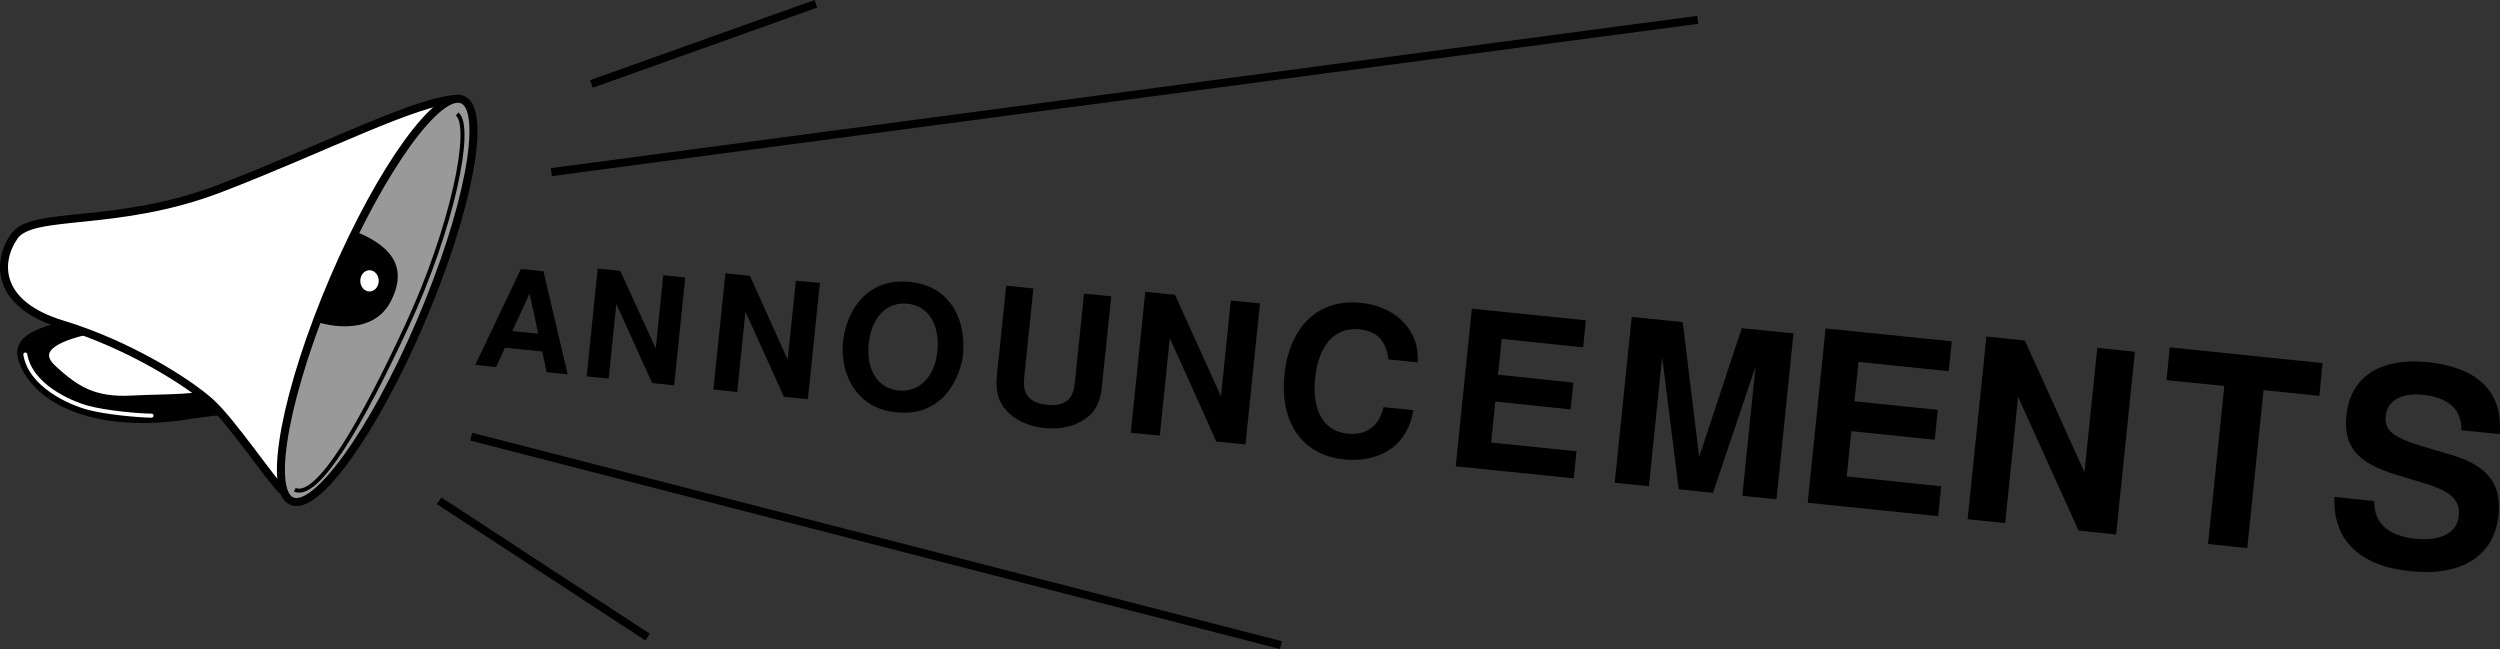 <svg xmlns="http://www.w3.org/2000/svg" xmlns:xlink="http://www.w3.org/1999/xlink" width="218.296" height="56.669"><rect width="100%" height="100%" fill="#333333" stroke="none"/><defs><path id="a" d="m6.156-1.14.39 1.812 1.829.187-2.11-9-1.968-.203L.313.031 2.125.22l.781-1.688zm-.343-1.548-2.266-.234 1.5-3.265zm0 0"/><path id="b" d="m6.61.672 1.92.203.97-9.422-1.922-.203-.656 6.406-3.094-6.781-1.969-.203L.891.094 2.812.28l.672-6.515Zm0 0"/><path id="c" d="m7.11.734 2.093.204L10.25-9.204l-2.094-.203-.719 6.89-3.296-7.312L2-10.047.953.093l2.078.22.719-7.016Zm0 0"/><path id="d" d="M6.953-10.453c-1.516-.156-2.828.234-3.86 1.125-1.062.953-1.78 2.406-1.952 4.047-.172 1.61.234 3.218 1.093 4.328C3.078.157 4.25.78 5.797.937 7.359 1.095 8.609.72 9.672-.188c1.015-.89 1.781-2.421 1.937-3.937.172-1.719-.234-3.313-1.078-4.438-.875-1.124-1.984-1.718-3.578-1.89zm-.187 1.906c1.828.188 2.843 1.813 2.609 4.172-.234 2.219-1.61 3.594-3.39 3.406-1.813-.187-2.844-1.797-2.61-4.078.234-2.297 1.578-3.687 3.39-3.5zm0 0"/><path id="e" d="m9.203-10.766-.812 7.86c-.141 1.406-.907 2-2.422 1.844-1.485-.157-2.14-.891-2-2.297l.812-7.86-2.375-.25-.812 7.86c-.125 1.296.11 2.265.812 3.03C3.187.282 4.375.829 5.766.97c1.406.14 2.656-.156 3.578-.828.875-.61 1.297-1.516 1.422-2.813l.812-7.86zm0 0"/><path id="f" d="m8.625.89 2.547.25 1.265-12.312-2.546-.25-.86 8.375-4.015-8.875-2.594-.265L1.156.124l2.532.25.874-8.516Zm0 0"/><path id="g" d="M13.094-7.375c.015-1.125-.14-1.86-.61-2.672-.875-1.422-2.406-2.328-4.359-2.531-3.688-.375-6.234 2.031-6.672 6.25C1.016-2.125 3.016.719 6.641 1.094c3.265.328 5.609-1.328 6.062-4.297l-2.61-.266C9.75-1.829 8.61-.984 6.954-1.156c-2.078-.203-3.125-2.016-2.828-4.86.297-2.875 1.734-4.468 3.86-4.25 1.546.157 2.343 1 2.546 2.625zm0 0"/><path id="h" d="m4.938-5.5 6.578.688.234-2.344-6.578-.688.328-3.125 7.11.735.234-2.36-9.953-1.015L1.484.156l10.297 1.047.25-2.36-7.453-.765zm0 0"/><path id="i" d="M5.453-10.844 6.906.703l2.985.313L13.609-10 12.453 1.281l2.985.297 1.484-14.484-4.516-.453L8.687-2.11 7.25-13.891l-4.453-.453L1.312.141l2.985.296Zm0 0"/><path id="j" d="m5.453-6.078 7.281.75.266-2.61-7.281-.75.36-3.437 7.874.813.266-2.61-11.016-1.125L1.641.172l11.39 1.172.266-2.61-8.25-.859zm0 0"/><path id="k" d="m11.172 1.14 3.281.344 1.64-15.953-3.28-.344-1.126 10.86-5.203-11.5-3.359-.344L1.485.156l3.28.328L5.892-10.53zm0 0"/><path id="l" d="m10.219-12.89 4.875.5.281-2.86-13.344-1.375-.281 2.86 5.047.515L5.375.547l3.422.36Zm0 0"/><path id="m" d="M15.719-10.61c.344-3.609-1.86-5.828-6.25-6.28-4.172-.422-6.781 1.265-7.125 4.656-.281 2.703.953 4.156 4.406 5.187l2.375.719c2.344.703 3.172 1.469 3.031 2.89C12-2 10.578-1.25 8.391-1.468c-2.438-.25-3.672-1.423-3.61-3.298l-3.484-.359C1.14-1.391 3.469.906 7.907 1.359c4.484.47 7.359-1.328 7.718-4.89.281-2.735-.953-4.328-4.125-5.266l-2.672-.797c-2.484-.765-3.172-1.36-3.047-2.625.14-1.312 1.36-2.015 3.219-1.828 2.281.235 3.438 1.313 3.375 3.094zm0 0"/></defs><path d="M6.932 27.806c-4.949.86-6.3 2.098-4.898 4.637 1.883 3.414 7.262 5.25 14.176 4.2 6.91-1.052 5.597-.087 5.597-.087s-10.847-9.453-14.875-8.75"/><path fill="#fff" stroke="#000" stroke-width=".7" d="M8.069 28.767c-3.5.7-5.211 1.867-3.41 3.5 1.926 1.75 3.5 2.8 6.824 2.625 3.324-.176 6.035 0 7.523-.789"/><path fill="#fff" stroke="#000" stroke-width=".7" d="M40.042 8.623c-3.621.109-11.672 4.308-20.774 7.808-9.097 3.5-16.449 1.922-18.023 4.2C-.33 22.903-.33 26.58 5.444 28.33c5.777 1.75 11.027 5.074 12.95 6.824 1.925 1.75 5.425 7 6.3 7.7"/><path fill="#999" d="M25.83 43.837c2.481.11 7.673-7.683 11.594-17.41 3.926-9.722 5.098-17.695 2.618-17.804-2.48-.11-7.672 7.683-11.598 17.41-3.922 9.722-5.094 17.695-2.613 17.804"/><path fill="none" stroke="#000" stroke-width=".7" d="M25.83 43.837c2.481.11 7.673-7.683 11.594-17.41 3.926-9.722 5.098-17.695 2.618-17.804-2.48-.11-7.672 7.683-11.598 17.41-3.922 9.722-5.094 17.695-2.613 17.804zm0 0"/><path fill="none" stroke="#fff" stroke-linecap="round" stroke-linejoin="round" stroke-width=".35" d="M2.21 30.955c.46 2.707 3.847 4.199 5.421 4.636 1.579.438 4.551.703 5.602.703"/><path fill="none" stroke="#000" stroke-width=".35" d="M39.92 9.955c1.399 1.136-.437 9.976-4.374 18.464-3.938 8.485-7.79 15.223-9.801 14.348"/><path d="M27.846 27.978s4.461 1.488 6.125-1.75c1.278-2.488.524-4.375-2.8-5.773-2.012 2.714-3.325 7.523-3.325 7.523"/><path fill="none" stroke="#000" stroke-width=".35" d="M27.846 27.978s4.461 1.488 6.125-1.75c1.278-2.488.524-4.375-2.8-5.773-2.012 2.714-3.325 7.523-3.325 7.523zm0 0"/><path fill="#fff" d="M32.264 25.45c.446 0 .805-.413.805-.925s-.36-.93-.805-.93c-.445 0-.804.418-.804.93s.359.926.804.926"/><path fill="none" stroke="#000" stroke-width=".7" d="M48.143 15.029 148.245 1.732M51.643 7.33l19.602-7m-30.102 37.8 70.703 18.2m-73.5-12.602 18.2 11.902"/><use xlink:href="#a" width="100%" height="100%" x="235" y="412" transform="translate(-193.81 -380.17)"/><use xlink:href="#b" width="100%" height="100%" x="244.145" y="412.946" transform="translate(-193.81 -380.17)"/><use xlink:href="#c" width="100%" height="100%" x="255.151" y="414.085" transform="translate(-193.81 -380.17)"/><use xlink:href="#d" width="100%" height="100%" x="266.287" y="415.236" transform="translate(-193.81 -380.17)"/><use xlink:href="#e" width="100%" height="100%" x="279.263" y="416.578" transform="translate(-193.81 -380.17)"/><use xlink:href="#f" width="100%" height="100%" x="291.393" y="417.833" transform="translate(-193.81 -380.17)"/><use xlink:href="#g" width="100%" height="100%" x="304.518" y="419.19" transform="translate(-193.81 -380.17)"/><use xlink:href="#h" width="100%" height="100%" x="319.438" y="420.733" transform="translate(-193.81 -380.17)"/><use xlink:href="#i" width="100%" height="100%" x="333.493" y="422.187" transform="translate(-193.81 -380.17)"/><use xlink:href="#j" width="100%" height="100%" x="350.015" y="423.896" transform="translate(-193.81 -380.17)"/><use xlink:href="#k" width="100%" height="100%" x="364.134" y="425.356" transform="translate(-193.81 -380.17)"/><use xlink:href="#l" width="100%" height="100%" x="381.238" y="427.125" transform="translate(-193.81 -380.17)"/><use xlink:href="#m" width="100%" height="100%" x="396.352" y="428.688" transform="translate(-193.81 -380.17)"/></svg>
